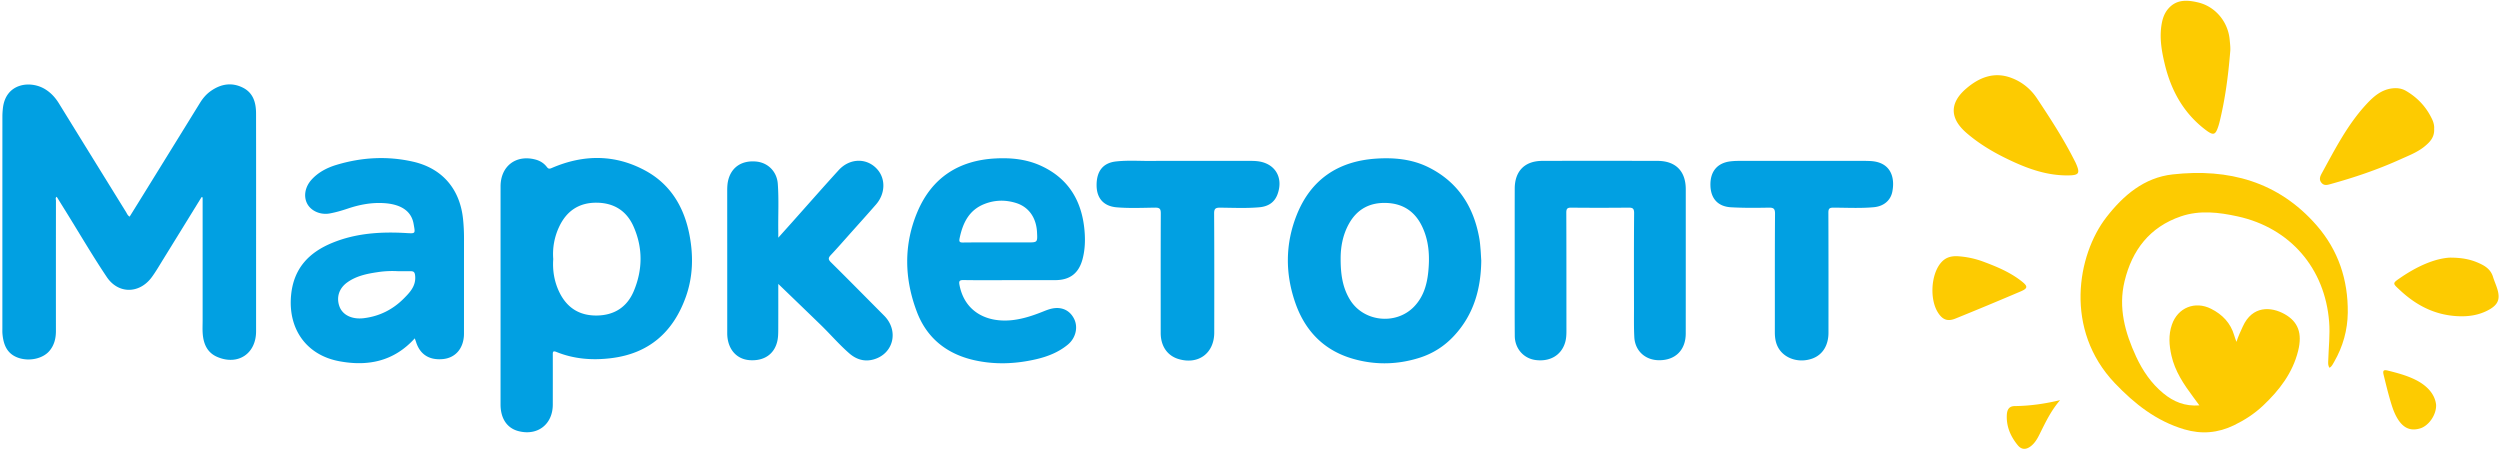 <?xml version="1.0" encoding="UTF-8"?> <svg xmlns="http://www.w3.org/2000/svg" width="665" height="120"> <g fill="none"> <path d="M53.62 52.426c-3.408 5.526-6.803 11.045-10.217 16.565-.989 1.595-1.927 3.235-3.043 4.754-3.274 4.44-8.896 4.517-11.971-.077-3.714-5.539-7.083-11.3-10.599-16.973-.9-1.442-1.793-2.884-2.699-4.352-.428.28-.21.67-.21.983a21169.11 21169.11 0 00-.007 34.738c0 1.946-.44 3.739-1.704 5.251-1.723 2.074-5.34 2.89-8.314 1.857C1.825 94.112.9 91.637.65 88.74c-.038-.44-.02-.9-.02-1.346 0-18.805 0-37.61.007-56.414 0-.715.051-1.436.128-2.144.714-6.752 7.306-7.492 11.192-5.137 1.563.944 2.763 2.252 3.72 3.81 5.94 9.647 11.9 19.276 17.86 28.911.25.402.402.9.951 1.2 1.512-2.438 3.025-4.862 4.524-7.3 4.735-7.657 9.47-15.308 14.191-22.965.766-1.238 1.691-2.323 2.885-3.158 2.667-1.87 5.532-2.361 8.499-.887 2.808 1.397 3.522 4.045 3.522 6.91.026 14.319.007 28.638.007 42.95v14.951c.006 5.96-4.812 9.176-10.318 6.828-2.655-1.136-3.657-3.433-3.874-6.139-.095-1.2-.025-2.425-.025-3.63V52.501a2.02 2.02 0 01-.28-.076z" fill="#01A0E2"></path> <path d="M594.896 90.935c.472-1.48 1.091-2.776 1.685-4.077 2.552-5.641 7.542-5.303 11.103-3.319 3.637 2.03 4.785 5.137 3.611 9.82-1.461 5.865-4.996 10.446-9.29 14.505-2.291 2.17-4.92 3.88-7.766 5.258-4.263 2.06-8.62 2.443-13.196 1.09-7.446-2.194-13.266-6.801-18.485-12.276-13.547-14.21-10.044-34.126-2.247-44.17 4.499-5.793 10.025-10.534 17.625-11.376 14.854-1.647 28.076 1.863 38.279 13.546 5.794 6.643 8.39 14.504 8.295 23.24-.057 4.632-1.289 9.029-3.624 13.074-.332.568-.594 1.2-1.219 1.59-.485-.633-.37-1.328-.35-2.017.101-3.401.503-6.79.235-10.216-1.104-14.223-10.343-24.969-24.298-28.038-5.029-1.104-10.14-1.723-15.142-.013-8.29 2.833-12.98 8.965-14.977 17.254-1.71 7.051.122 13.675 3.076 20.062 1.736 3.733 4.014 7.096 7.23 9.744 2.712 2.24 5.762 3.516 9.597 3.216-.632-.862-1.149-1.57-1.672-2.272-2.495-3.35-4.818-6.802-5.756-10.969-.625-2.744-.823-5.5.115-8.218 1.557-4.55 6.164-6.394 10.433-4.231 3.024 1.525 5.188 3.784 6.151 7.09.16.58.39 1.135.587 1.703z" fill="#FDCB01"></path> <path d="M133.151 78.39c0-9.603-.006-19.207 0-28.81 0-5.392 4.11-8.525 9.304-7.134 1.206.326 2.227.957 2.986 1.946.383.498.65.594 1.302.307 8.435-3.657 16.89-3.701 24.994.727 6.7 3.663 10.299 9.788 11.69 17.197 1.046 5.551.906 11.083-1.034 16.45-3.375 9.335-9.82 14.982-19.838 16.201-4.971.606-9.852.249-14.542-1.653-1.028-.408-.97.09-.97.804.012 4.397.006 8.793 0 13.19-.007 5.309-4.116 8.429-9.246 7.032-2.936-.804-4.646-3.338-4.652-7.045 0-9.737.006-19.475.006-29.212zm14.013-9.476c-.217 3.063.28 6.005 1.602 8.768 1.997 4.147 5.302 6.291 9.954 6.247 4.658-.045 8.053-2.234 9.84-6.439 2.405-5.685 2.481-11.536-.033-17.228-1.863-4.224-5.283-6.33-9.903-6.343-4.645-.013-7.919 2.22-9.878 6.381a16.925 16.925 0 00-1.582 8.614zm-36.831 21.083c-5.564 6.151-12.487 7.523-20.106 6.087-8.774-1.646-13.63-8.627-12.8-17.528.67-7.172 4.747-11.435 11.083-14.006 6.254-2.54 12.8-2.942 19.437-2.565 2.66.153 2.54.242 2.073-2.438-.657-3.79-3.918-5.207-7.6-5.494-3.413-.262-6.687.345-9.909 1.43-1.57.529-3.171.995-4.792 1.295-2.527.46-5.01-.69-6.01-2.61-1.01-1.927-.582-4.428 1.135-6.343 1.825-2.029 4.199-3.235 6.745-3.994 6.649-1.991 13.419-2.368 20.202-.843 7.823 1.755 12.525 7.243 13.374 15.219.179 1.704.262 3.401.262 5.105-.007 8.167 0 16.341-.007 24.503 0 .542.013 1.078-.025 1.614-.262 3.459-2.367 5.756-5.532 6.081-3.67.37-6.164-1.219-7.21-4.6-.09-.269-.186-.517-.32-.913zm-4.384-17.854a25.906 25.906 0 00-5.494.249c-2.846.421-5.666.995-8.072 2.718-2.201 1.57-2.967 3.97-2.093 6.394.836 2.303 3.35 3.516 6.484 3.133 4.166-.504 7.72-2.297 10.65-5.245 1.658-1.666 3.317-3.408 2.992-6.151-.102-.85-.396-1.085-1.098-1.098-1.123-.013-2.246 0-3.369 0zm288.068-2.801c-.089 7.51-1.997 14.344-7.236 19.979-2.552 2.756-5.628 4.721-9.195 5.85-5.927 1.87-11.926 1.973-17.885.211-7.575-2.233-12.52-7.376-15.098-14.682-2.763-7.836-2.756-15.806.332-23.54 3.765-9.43 11.014-14.28 21.07-14.963 4.837-.325 9.623.121 14.032 2.33 7.861 3.936 12.034 10.566 13.49 19.06.165.97.229 1.958.318 2.934.07.938.109 1.883.172 2.82zm-37.405-.472c-.006 4.115.524 7.682 2.495 10.88 3.6 5.87 12.194 6.788 16.993 1.862 2.476-2.54 3.439-5.723 3.803-9.124.453-4.282.236-8.519-1.73-12.469-1.901-3.816-5.002-5.851-9.297-6.03-4.504-.185-7.906 1.64-10.088 5.59-1.672 3.03-2.195 6.323-2.176 9.29zm-87.91 5.653c-4.129 0-8.257.045-12.38-.025-1.173-.02-1.294.331-1.084 1.384 1.378 7.02 7.223 10.057 14.147 9.259 2.782-.325 5.417-1.206 8.001-2.24.83-.331 1.672-.67 2.546-.842 2.604-.504 4.71.555 5.807 2.814 1.066 2.189.415 5.041-1.678 6.783-2.463 2.042-5.38 3.19-8.468 3.905-5.487 1.27-11.013 1.487-16.533.23-7.23-1.66-12.506-5.845-15.154-12.8-3.376-8.87-3.58-17.93.165-26.724 3.842-9.022 10.988-13.623 20.764-14.12 4.167-.218 8.263.203 12.098 1.97 7.3 3.364 10.842 9.323 11.543 17.147.23 2.552.154 5.104-.504 7.612-.995 3.803-3.356 5.634-7.28 5.64-4.001.014-7.996.007-11.99.007zm-3.229-10.037h7.798c2.718 0 2.718 0 2.578-2.718-.198-3.854-2.19-6.707-5.545-7.76-2.82-.887-5.673-.836-8.43.25-4.122 1.614-5.774 5.066-6.617 9.118-.204.97.045 1.148.938 1.135 3.089-.044 6.183-.025 9.278-.025zm137.439 4.824c0-6.375-.006-12.743.007-19.117.006-4.671 2.642-7.377 7.312-7.396 10.235-.032 20.464-.025 30.693 0 4.824.013 7.491 2.744 7.491 7.549 0 12.787.006 25.575-.006 38.362-.007 4.473-2.846 7.223-7.294 7.108-3.567-.089-6.208-2.558-6.387-6.144-.134-2.553-.083-5.118-.083-7.67-.013-8.436-.038-16.872.032-25.307.006-1.245-.383-1.468-1.506-1.461-5.073.05-10.146.057-15.212 0-1.091-.013-1.321.325-1.321 1.352.038 10.503.025 21 .032 31.503 0 1.034-.058 2.061-.358 3.057-1.02 3.35-4 5.11-7.816 4.626-3.19-.402-5.539-3.025-5.564-6.407-.051-6.687-.013-13.368-.02-20.055zm-195.888 6.209c0 3.969.012 8.09-.007 12.2-.006.983-.019 1.99-.23 2.942-.765 3.535-3.535 5.423-7.395 5.143-3.382-.25-5.666-2.75-5.928-6.503-.025-.402-.019-.804-.019-1.206 0-12.474 0-24.95-.006-37.424 0-1.04.063-2.067.35-3.056.951-3.287 3.676-4.99 7.37-4.64 3.14.3 5.507 2.674 5.737 5.941.306 4.212.064 8.43.128 12.647.006.428 0 .855 0 1.666 1.416-1.583 2.597-2.897 3.777-4.218 4.09-4.581 8.142-9.208 12.283-13.745 3.025-3.318 7.677-3.311 10.389-.095 2.156 2.559 1.99 6.425-.46 9.233-2.208 2.533-4.466 5.035-6.706 7.542-1.761 1.978-3.503 3.976-5.315 5.903-.677.72-.734 1.155.025 1.908 4.754 4.696 9.437 9.463 14.16 14.204 3.987 4 2.526 10.152-2.802 11.651-2.437.683-4.62 0-6.49-1.64-2.673-2.335-4.983-5.034-7.522-7.504-3.759-3.65-7.536-7.28-11.34-10.95zm272.281-32.722h16.559c.491 0 .982.013 1.474.032 5.685.191 6.783 4.441 6.01 8.212-.472 2.323-2.322 3.842-4.919 4.078-3.58.325-7.172.127-10.765.115-1.084 0-1.314.331-1.314 1.359.038 10.637.032 21.267.025 31.904 0 3.42-1.589 5.922-4.351 6.898-3.082 1.085-6.477.287-8.372-1.99-1.206-1.455-1.544-3.172-1.544-5.016.019-10.503-.026-21.006.05-31.503.013-1.436-.427-1.678-1.729-1.652-3.318.063-6.642.089-9.954-.096-3.535-.192-5.437-2.355-5.5-5.864-.077-3.67 1.831-5.941 5.34-6.356.709-.083 1.43-.121 2.145-.121 5.621-.006 11.23 0 16.845 0zm-163.345 0h16.692c.536 0 1.078.013 1.614.064 4.811.44 7.223 4.262 5.552 8.825-.824 2.252-2.591 3.254-4.85 3.452-3.452.3-6.91.134-10.363.102-1.25-.013-1.659.236-1.646 1.595.064 10.541.045 21.09.032 31.63-.006 5.469-4.173 8.59-9.425 7.064-3.03-.874-4.817-3.445-4.817-6.949 0-10.592-.02-21.178.025-31.77.007-1.187-.242-1.596-1.512-1.576-3.407.044-6.821.204-10.222-.083-3.414-.288-5.284-2.349-5.341-5.724-.064-3.848 1.672-6.094 5.156-6.477 3.216-.357 6.457-.102 9.686-.134 3.14-.05 6.279-.019 9.418-.019z" fill="#01A0E2"></path> <path d="M549.834 46.658c-5.954 0-11.314-2.113-16.533-4.69-3.67-1.813-7.147-3.95-10.248-6.637-4.396-3.81-4.524-7.887-.115-11.709 3.388-2.935 7.332-4.613 11.907-2.967 2.903 1.04 5.283 2.948 6.98 5.5 3.619 5.443 7.18 10.925 10.115 16.789.044.076.089.153.127.236 1.36 2.98 1.04 3.484-2.233 3.478zm43.384-32.709c-.51 6.208-1.314 12.372-2.801 18.44-.09.345-.179.69-.287 1.034-.817 2.553-1.321 2.731-3.51 1.072-5.736-4.37-9.042-10.305-10.733-17.19-.893-3.656-1.557-7.376-.842-11.167.262-1.365.727-2.66 1.66-3.758 2.207-2.616 5.091-2.406 7.924-1.748 4.671 1.078 8.06 5.194 8.468 9.973.102 1.104.255 2.22.121 3.344zm54.264 20.317c.127 2.252-1.143 3.535-2.534 4.677-1.933 1.582-4.256 2.45-6.502 3.465-6.004 2.718-12.226 4.817-18.575 6.572-.836.236-1.678.453-2.348-.35-.702-.837-.402-1.666.051-2.49 3.548-6.47 6.898-13.074 11.996-18.536 1.876-2.01 3.95-3.797 6.879-4.11 1.238-.133 2.425.033 3.51.658 3.152 1.825 5.513 4.384 7.044 7.695.377.843.549 1.71.479 2.419zm4.103 34.265c3.815-.019 6.247.645 8.57 1.825 1.41.715 2.5 1.704 2.98 3.28.344 1.11.829 2.176 1.167 3.293.791 2.641.178 4.122-2.246 5.468-2.712 1.5-5.622 1.889-8.704 1.685-5.89-.39-10.7-2.923-14.944-6.879-1.972-1.844-2.131-1.793.108-3.324 4.301-2.948 8.946-5.086 13.069-5.348zm-131.091-.389c2.348.115 4.754.6 7.077 1.461 3.618 1.347 7.178 2.834 10.235 5.258 1.652 1.302 1.608 1.844-.313 2.661a1035.209 1035.209 0 01-17.362 7.223c-2.106.855-3.459.281-4.671-1.665-2.132-3.42-1.844-9.686.593-12.896 1.104-1.436 2.419-2.067 4.441-2.042zm127.511 39.549c.09 2.738-2.036 5.59-4.218 6.254-2.508.765-4.396-.007-5.928-2.406-1.097-1.723-1.653-3.656-2.208-5.583-.593-2.061-1.09-4.142-1.601-6.228-.287-1.155-.032-1.436 1.123-1.149 2.603.645 5.213 1.347 7.593 2.572 2.865 1.493 4.933 3.7 5.239 6.54zm-100.028-1.251c-2.514 2.936-3.95 6.069-5.488 9.145-.561 1.129-1.2 2.22-2.188 3.024-1.321 1.066-2.546 1.066-3.56-.16-1.928-2.348-3.096-5.021-2.923-8.135.089-1.519.734-2.284 2.093-2.297 3.962-.045 7.855-.568 12.066-1.576z" fill="#FDCB01"></path> </g> </svg> 